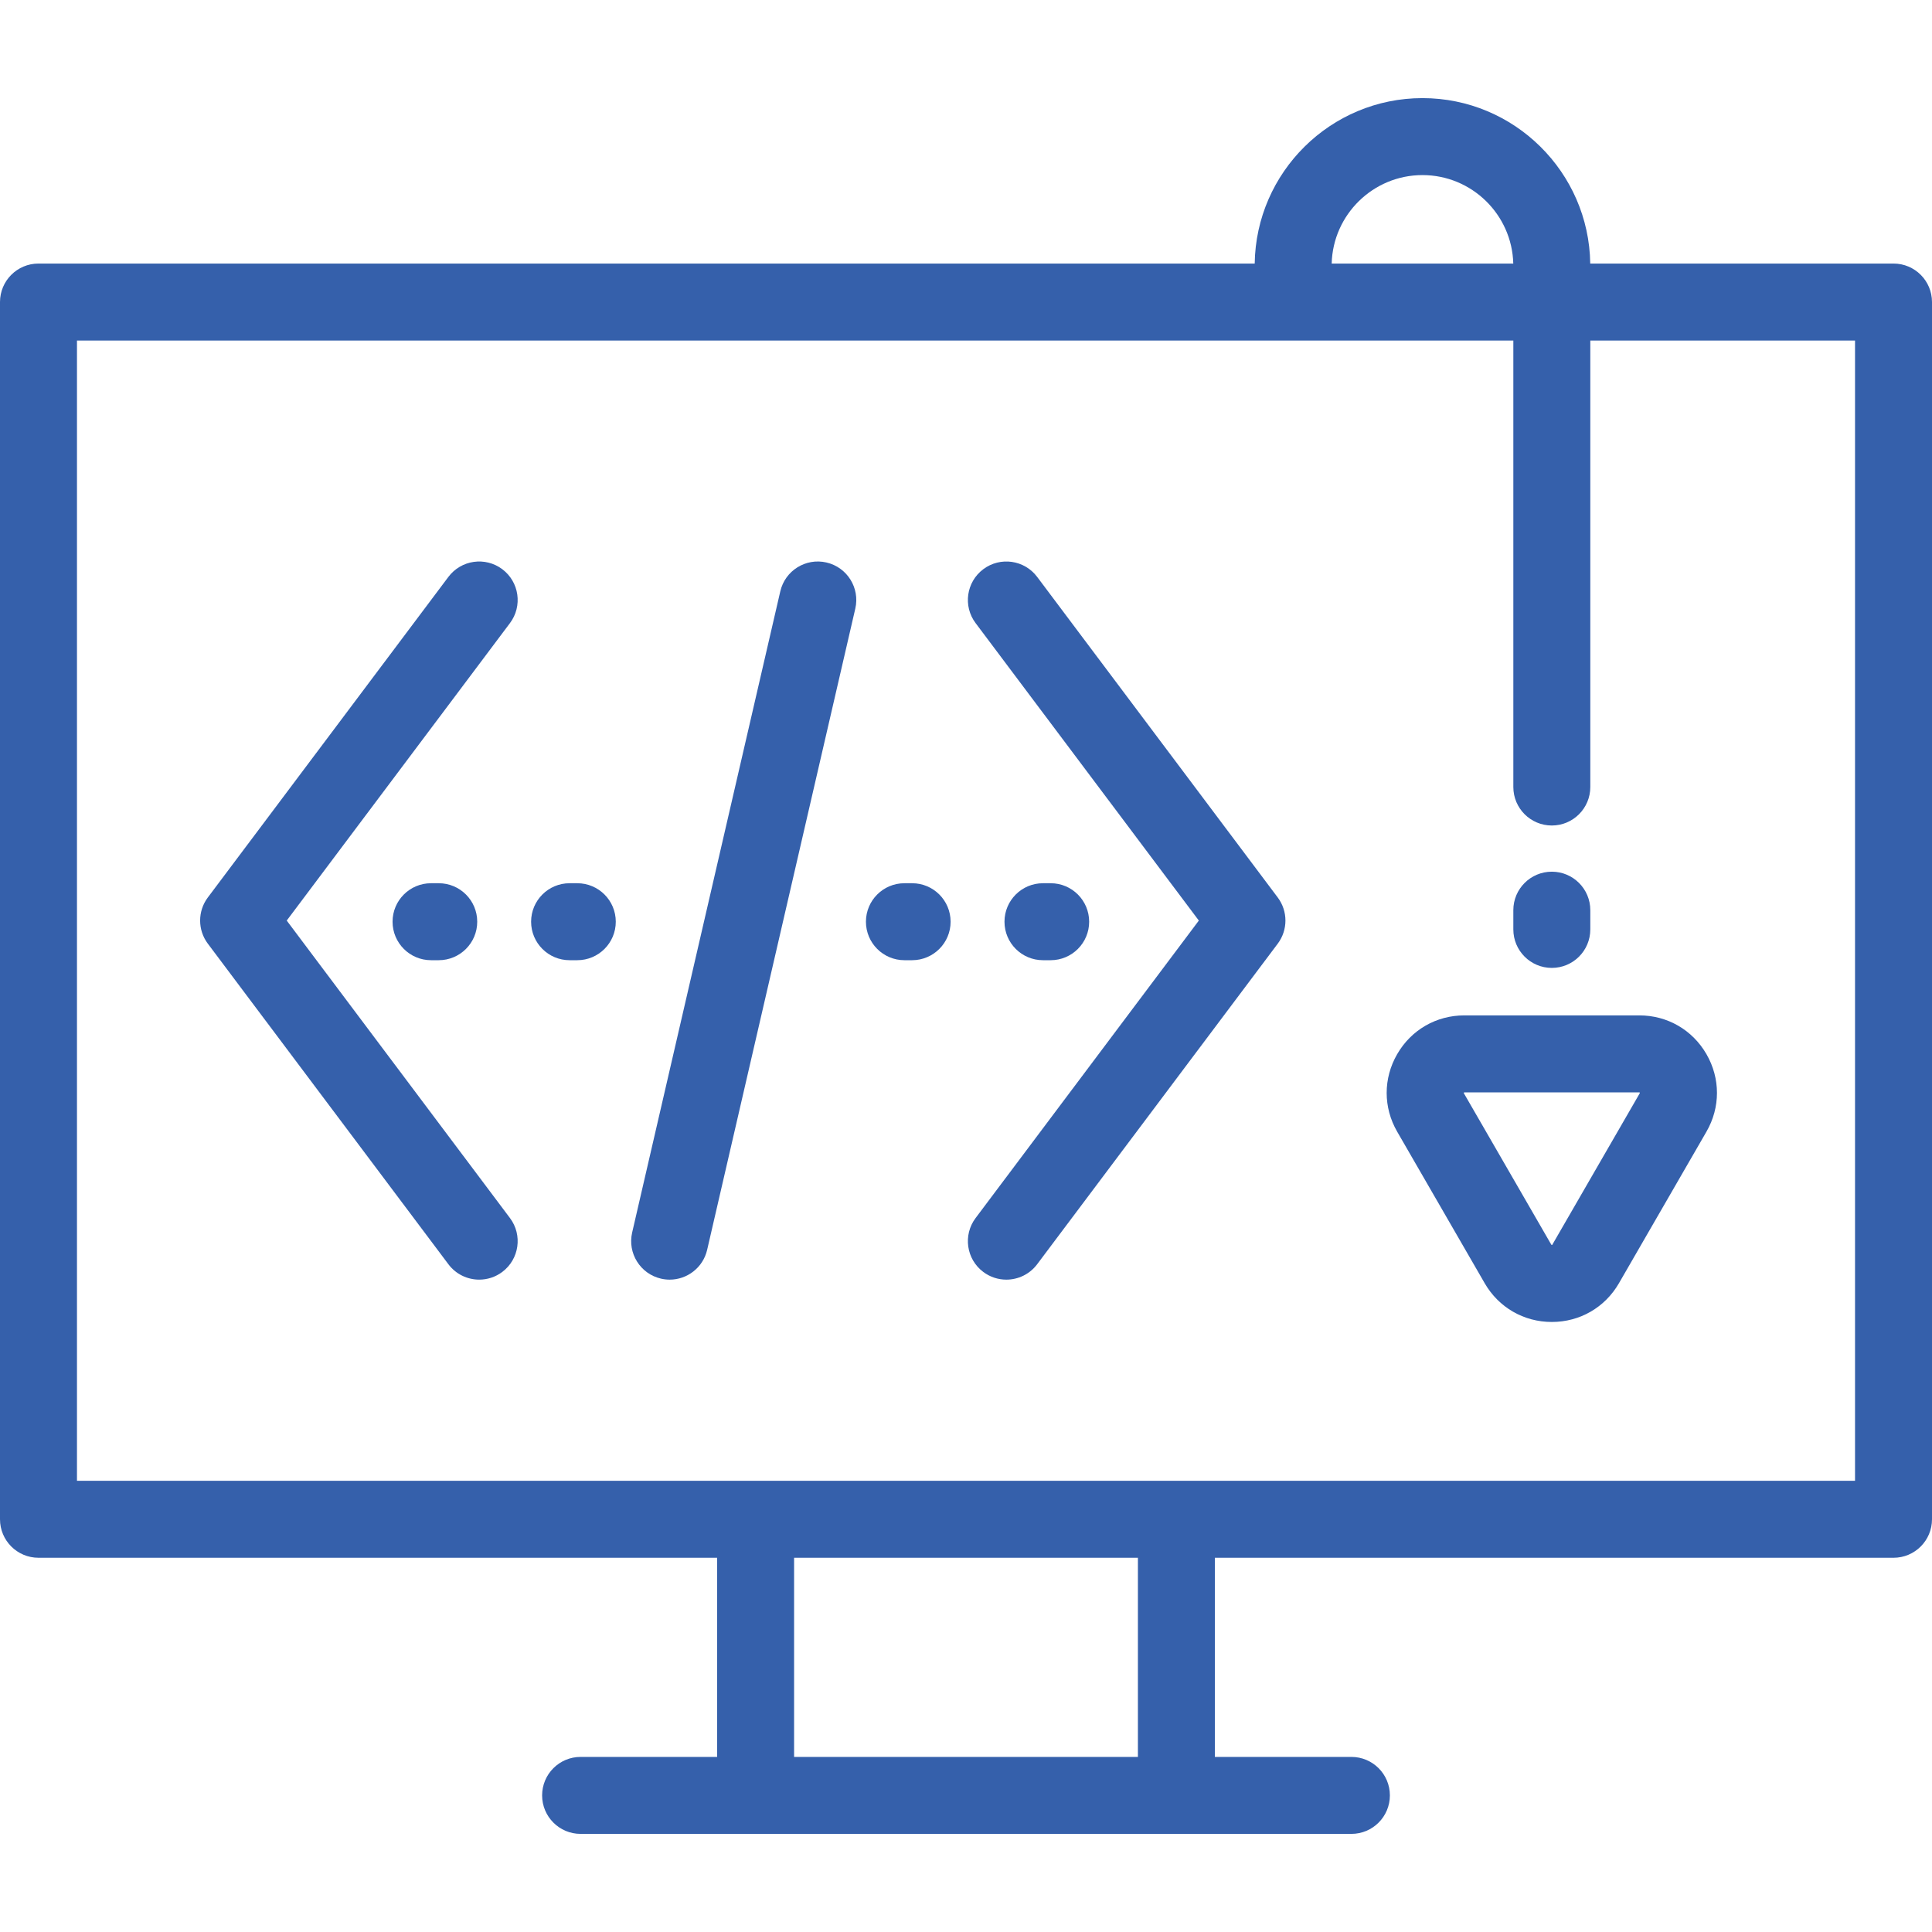 <!DOCTYPE svg PUBLIC "-//W3C//DTD SVG 1.1//EN" "http://www.w3.org/Graphics/SVG/1.1/DTD/svg11.dtd">
<!-- Uploaded to: SVG Repo, www.svgrepo.com, Transformed by: SVG Repo Mixer Tools -->
<svg fill="#3560AB" height="800px" width="800px" version="1.1" id="Layer_1" xmlns="http://www.w3.org/2000/svg" xmlns:xlink="http://www.w3.org/1999/xlink" viewBox="0 0 512 512" xml:space="preserve">
<g id="SVGRepo_bgCarrier" stroke-width="0"/>
<g id="SVGRepo_tracerCarrier" stroke-linecap="round" stroke-linejoin="round"/>
<g id="SVGRepo_iconCarrier"> <g> <g> <path d="M501.801,69.845h-80.37c-0.342-24.232-20.148-43.843-44.46-43.843c-24.313,0-44.12,19.611-44.461,43.843H10.199 C4.566,69.845,0,74.411,0,80.044v322.581c0,5.633,4.566,10.199,10.199,10.199h179.845V465.6h-36.179 c-5.633,0-10.199,4.566-10.199,10.199c0,5.633,4.566,10.199,10.199,10.199h204.27c5.632,0,10.199-4.566,10.199-10.199 c0-5.633-4.567-10.199-10.199-10.199h-36.179v-52.775h179.845c5.632,0,10.199-4.566,10.199-10.199V80.044 C512,74.411,507.433,69.845,501.801,69.845z M376.971,46.4c13.064,0,23.723,10.46,24.062,23.445h-48.124 C353.246,56.861,363.907,46.4,376.971,46.4z M301.558,465.6h-91.116v-52.775h91.116V465.6z M491.602,392.427H20.398v0V90.244 h380.651v118.324c0,5.633,4.567,10.199,10.199,10.199c5.632,0,10.199-4.566,10.199-10.199V90.244h70.154V392.427z"/> </g> </g> <g> <g> <path d="M411.248,231.006c-5.632,0-10.199,4.566-10.199,10.199v5.1c0,5.633,4.566,10.199,10.199,10.199 c5.632,0,10.199-4.566,10.199-10.199v-5.1C421.447,235.572,416.88,231.006,411.248,231.006z"/> </g> </g> <g> <g> <path d="M452.228,279.361c-3.714-6.433-10.364-10.273-17.792-10.273h-46.377c-7.427,0-14.079,3.84-17.792,10.273 c-3.715,6.433-3.715,14.113,0,20.545l23.188,40.158c3.715,6.432,10.365,10.271,17.792,10.271c7.426,0,14.078-3.84,17.792-10.271 l23.189-40.158C455.942,293.474,455.942,285.794,452.228,279.361z M411.344,329.922c-0.041,0.02-0.15,0.021-0.223-0.057 l-23.188-40.158l-0.035-0.054c0.003-0.047,0.058-0.142,0.161-0.165l46.442-0.003c0.039,0.027,0.094,0.121,0.062,0.222 L411.344,329.922z"/> </g> </g> <g> <g> <path d="M338.612,237.838l-63.755-84.956c-3.381-4.505-9.774-5.417-14.279-2.036c-4.505,3.381-5.418,9.774-2.036,14.28 l59.161,78.835l-59.161,78.835c-3.381,4.505-2.469,10.899,2.036,14.28c1.835,1.377,3.983,2.042,6.113,2.042 c3.1,0,6.162-1.408,8.166-4.078l63.755-84.957C341.334,246.455,341.334,241.466,338.612,237.838z"/> </g> </g> <g> <g> <path d="M75.987,243.961l59.16-78.836c3.381-4.505,2.469-10.899-2.036-14.28c-4.506-3.38-10.898-2.469-14.28,2.036l-63.754,84.957 c-2.721,3.628-2.721,8.616,0,12.244l63.754,84.957c2.004,2.67,5.066,4.078,8.166,4.078c2.13,0,4.279-0.665,6.114-2.042 c4.505-3.381,5.417-9.774,2.036-14.279L75.987,243.961z"/> </g> </g> <g> <g> <path d="M219.02,149.066c-5.487-1.27-10.965,2.152-12.233,7.641l-39.258,169.915c-1.269,5.488,2.153,10.965,7.641,12.233 c0.772,0.178,1.544,0.264,2.305,0.264c4.642,0,8.839-3.189,9.928-7.905l39.258-169.915 C227.93,155.811,224.508,150.334,219.02,149.066z"/> </g> </g> <g> <g> <path d="M116.271,234.066h-2.04c-5.633,0-10.199,4.566-10.199,10.199c0,5.633,4.566,10.199,10.199,10.199h2.04 c5.633,0,10.199-4.566,10.199-10.199C126.47,238.632,121.904,234.066,116.271,234.066z"/> </g> </g> <g> <g> <path d="M152.988,234.066h-2.04c-5.633,0-10.199,4.566-10.199,10.199c0,5.633,4.566,10.199,10.199,10.199h2.04 c5.633,0,10.199-4.566,10.199-10.199C163.187,238.632,158.621,234.066,152.988,234.066z"/> </g> </g> <g> <g> <path d="M241.721,234.066h-2.04c-5.633,0-10.199,4.566-10.199,10.199c0,5.633,4.566,10.199,10.199,10.199h2.04 c5.633,0,10.199-4.566,10.199-10.199C251.92,238.632,247.354,234.066,241.721,234.066z"/> </g> </g> <g> <g> <path d="M278.438,234.066h-2.04c-5.632,0-10.199,4.566-10.199,10.199c0,5.633,4.567,10.199,10.199,10.199h2.04 c5.632,0,10.199-4.566,10.199-10.199C288.637,238.632,284.07,234.066,278.438,234.066z"/> </g> </g> </g>
</svg>